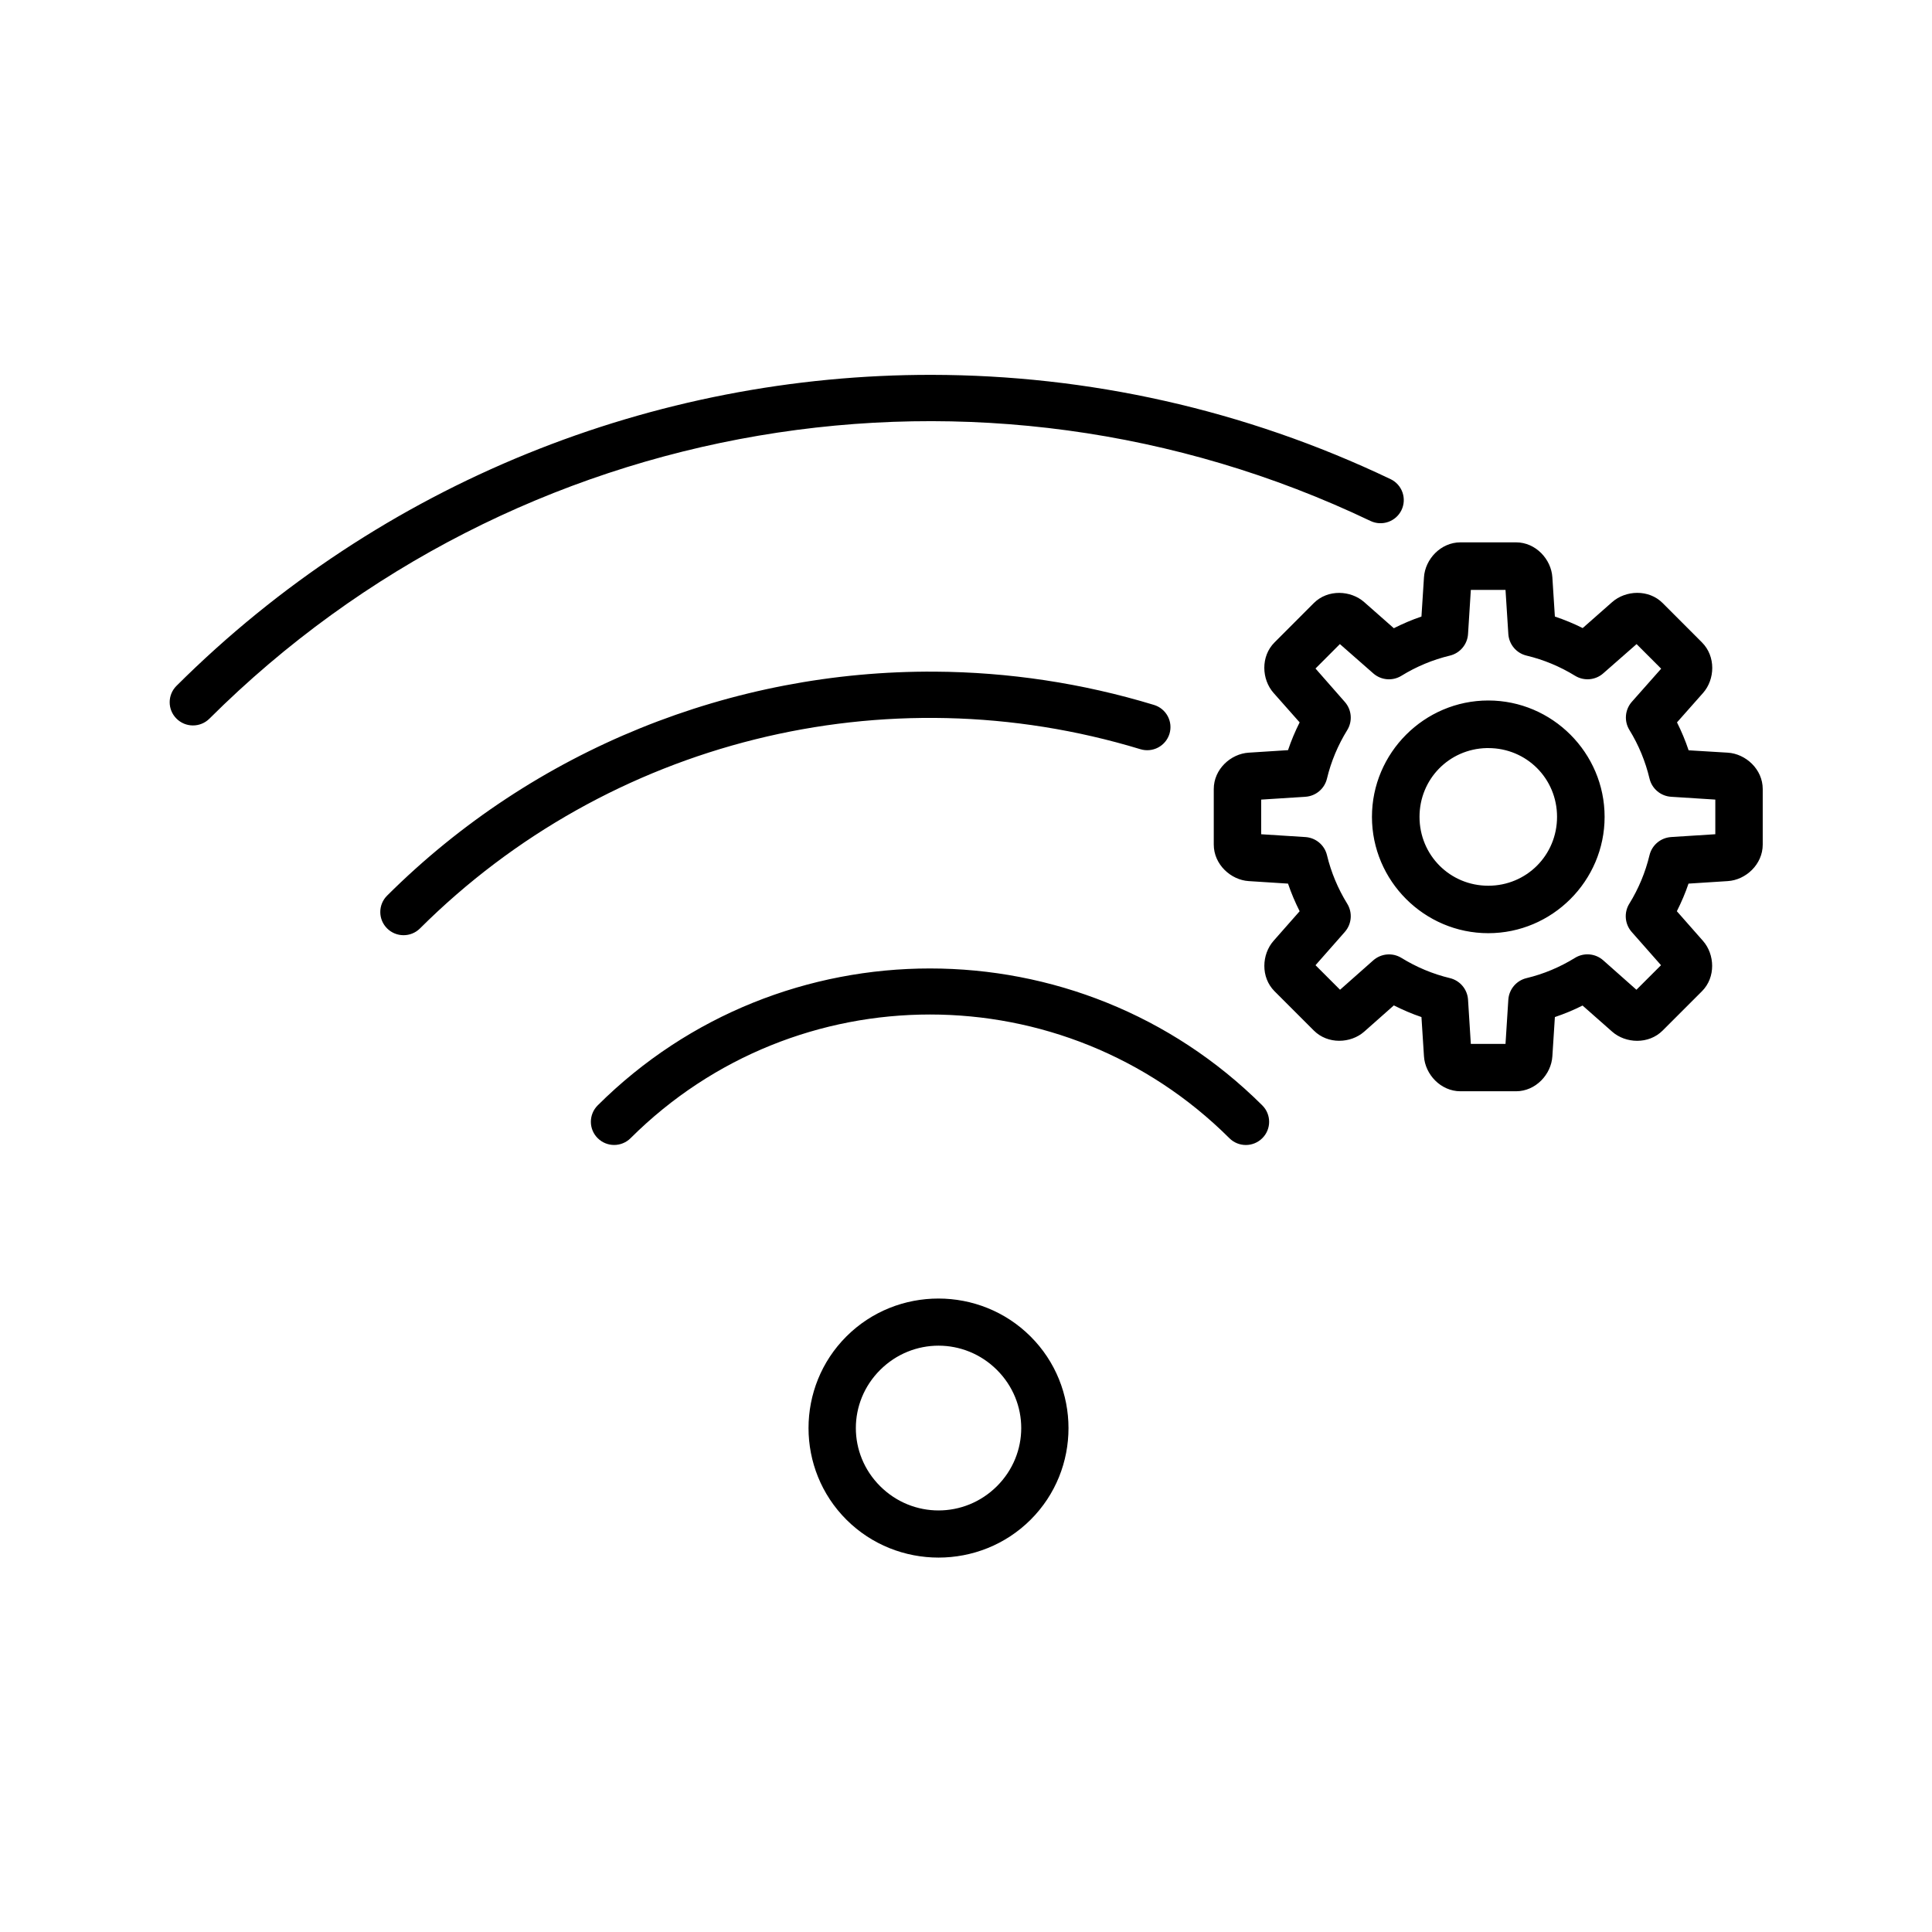<?xml version="1.0" encoding="UTF-8"?>
<!-- Uploaded to: ICON Repo, www.svgrepo.com, Generator: ICON Repo Mixer Tools -->
<svg fill="#000000" width="800px" height="800px" version="1.1" viewBox="144 144 512 512" xmlns="http://www.w3.org/2000/svg">
 <path d="m390.96 243.34c-73.469-0.098-145.93 28.363-200.2 82.43-2.391 2.394-2.391 6.266 0 8.66 1.152 1.16 2.719 1.816 4.359 1.82 1.637 0.008 3.211-0.637 4.371-1.789 81.043-80.75 204.36-101.77 307.71-52.398 3.059 1.453 6.719 0.172 8.199-2.863 0.715-1.469 0.812-3.16 0.273-4.703s-1.672-2.809-3.148-3.516c-38.824-18.543-80.359-27.582-121.57-27.641zm140.08 44.387c-5.25 0-9.371 4.484-9.672 9.258l-0.668 10.41c-2.523 0.844-4.941 1.898-7.32 3.09l-7.852-6.918c-3.566-3.144-9.645-3.453-13.352 0.254l-10.41 10.422c-3.719 3.719-3.422 9.805-0.266 13.383l6.918 7.812c-1.199 2.391-2.231 4.824-3.078 7.359l-10.422 0.668c-4.762 0.293-9.258 4.383-9.258 9.633v14.73c0 5.25 4.512 9.375 9.258 9.672l10.422 0.668c0.848 2.523 1.887 4.941 3.078 7.32l-6.918 7.852c-3.144 3.566-3.441 9.645 0.266 13.352l10.41 10.41c3.707 3.711 9.785 3.441 13.352 0.297l7.852-6.957c2.379 1.191 4.797 2.242 7.32 3.09l0.668 10.41c0.301 4.769 4.426 9.258 9.672 9.258h14.719c5.25 0 9.336-4.508 9.633-9.258l0.668-10.41c2.519-0.844 4.957-1.859 7.332-3.051l7.844 6.918c3.578 3.156 9.672 3.426 13.391-0.297l10.41-10.41c3.707-3.707 3.41-9.785 0.266-13.352l-6.918-7.852c1.191-2.379 2.242-4.797 3.09-7.32l10.41-0.668c4.762-0.293 9.258-4.422 9.258-9.672v-14.73c0-5.25-4.512-9.336-9.258-9.633l-10.383-0.629c-0.852-2.551-1.875-4.996-3.078-7.398l6.918-7.812c3.152-3.578 3.414-9.664-0.305-13.383l-10.41-10.422c-3.719-3.723-9.816-3.41-13.391-0.254l-7.805 6.879c-2.387-1.191-4.84-2.207-7.371-3.051l-0.668-10.41c-0.297-4.754-4.383-9.258-9.633-9.258zm2.746 12.605h9.191l0.746 11.68v0.004c0.18 2.762 2.137 5.086 4.832 5.727 4.543 1.082 8.895 2.906 12.871 5.352 2.367 1.445 5.398 1.176 7.469-0.668l8.816-7.734 6.516 6.516-7.773 8.777c-1.832 2.078-2.094 5.109-0.641 7.469 2.453 3.977 4.238 8.328 5.324 12.871v-0.004c0.637 2.695 2.961 4.656 5.727 4.832l11.711 0.746v9.18l-11.711 0.746v0.004c-2.754 0.176-5.078 2.121-5.727 4.805-1.086 4.535-2.902 8.891-5.352 12.859h-0.004c-1.457 2.359-1.203 5.398 0.633 7.481l7.773 8.816-6.516 6.504-8.805-7.805c-2.082-1.836-5.117-2.098-7.481-0.641-3.969 2.449-8.293 4.277-12.832 5.363-2.695 0.641-4.652 2.965-4.832 5.727l-0.746 11.711h-9.191l-0.738-11.711c-0.172-2.754-2.117-5.074-4.801-5.727-4.535-1.086-8.891-2.914-12.859-5.363h-0.004c-2.352-1.438-5.363-1.176-7.438 0.641l-8.816 7.805-6.504-6.504 7.766-8.816h-0.004c1.84-2.082 2.098-5.117 0.641-7.481-2.449-3.969-4.277-8.324-5.363-12.859-0.648-2.684-2.969-4.629-5.727-4.805l-11.711-0.746v-9.18l11.711-0.746v-0.004c2.766-0.176 5.09-2.137 5.727-4.832 1.086-4.535 2.914-8.859 5.363-12.832v0.004c1.457-2.363 1.199-5.398-0.641-7.481l-7.766-8.848 6.465-6.477 8.855 7.773 0.004 0.004c2.074 1.816 5.09 2.07 7.438 0.629 3.969-2.449 8.324-4.266 12.859-5.352h0.004c2.684-0.652 4.629-2.973 4.801-5.727zm52.074 18.973h0.039l-0.039 0.039c0.008-0.008-0.008-0.039 0-0.039zm-194.09 2.688c-53.633-0.336-106.16 20.484-145.2 59.375-2.398 2.406-2.383 6.289 0.027 8.68 2.406 2.387 6.297 2.387 8.699 0 49.949-49.766 123.33-68.039 190.9-47.508 1.562 0.484 3.258 0.328 4.707-0.434s2.535-2.07 3.016-3.629c0.477-1.562 0.312-3.246-0.461-4.684-0.77-1.438-2.086-2.512-3.652-2.984-19.098-5.805-38.637-8.695-58.035-8.816zm146.64 7.644c-16.957 0-30.828 13.883-30.828 30.84s13.871 30.828 30.828 30.828c16.957 0 30.828-13.871 30.828-30.828s-13.871-30.84-30.828-30.84zm-0.473 12.613c0.156-0.004 0.312 0 0.473 0 10.148 0 18.223 8.074 18.223 18.223 0 10.148-8.074 18.254-18.223 18.254-10.148 0-18.223-8.105-18.223-18.254 0-9.988 7.828-17.977 17.75-18.223zm-147.48 58.402c-31.891 0-63.785 12.098-88.078 36.301-1.152 1.156-1.797 2.723-1.793 4.352 0.004 1.629 0.66 3.191 1.824 4.336 2.402 2.383 6.285 2.383 8.688 0 43.875-43.715 114.84-43.715 158.71 0 1.156 1.156 2.731 1.801 4.367 1.797s3.207-0.656 4.359-1.816c2.398-2.394 2.398-6.269 0-8.668-24.293-24.203-56.188-36.301-88.078-36.301zm2.254 87.477c-8.836-0.008-17.676 3.332-24.383 10.016-13.414 13.367-13.414 35.242 0 48.609 13.414 13.367 35.371 13.367 48.785 0 13.414-13.367 13.395-35.223-0.02-48.59-6.707-6.684-15.547-10.031-24.383-10.035zm0.012 12.488c5.586 0 11.172 2.144 15.469 6.426 8.594 8.562 8.594 22.258 0 30.82s-22.344 8.562-30.938 0-8.594-22.258 0-30.82c4.297-4.281 9.883-6.426 15.469-6.426z"/>
</svg>